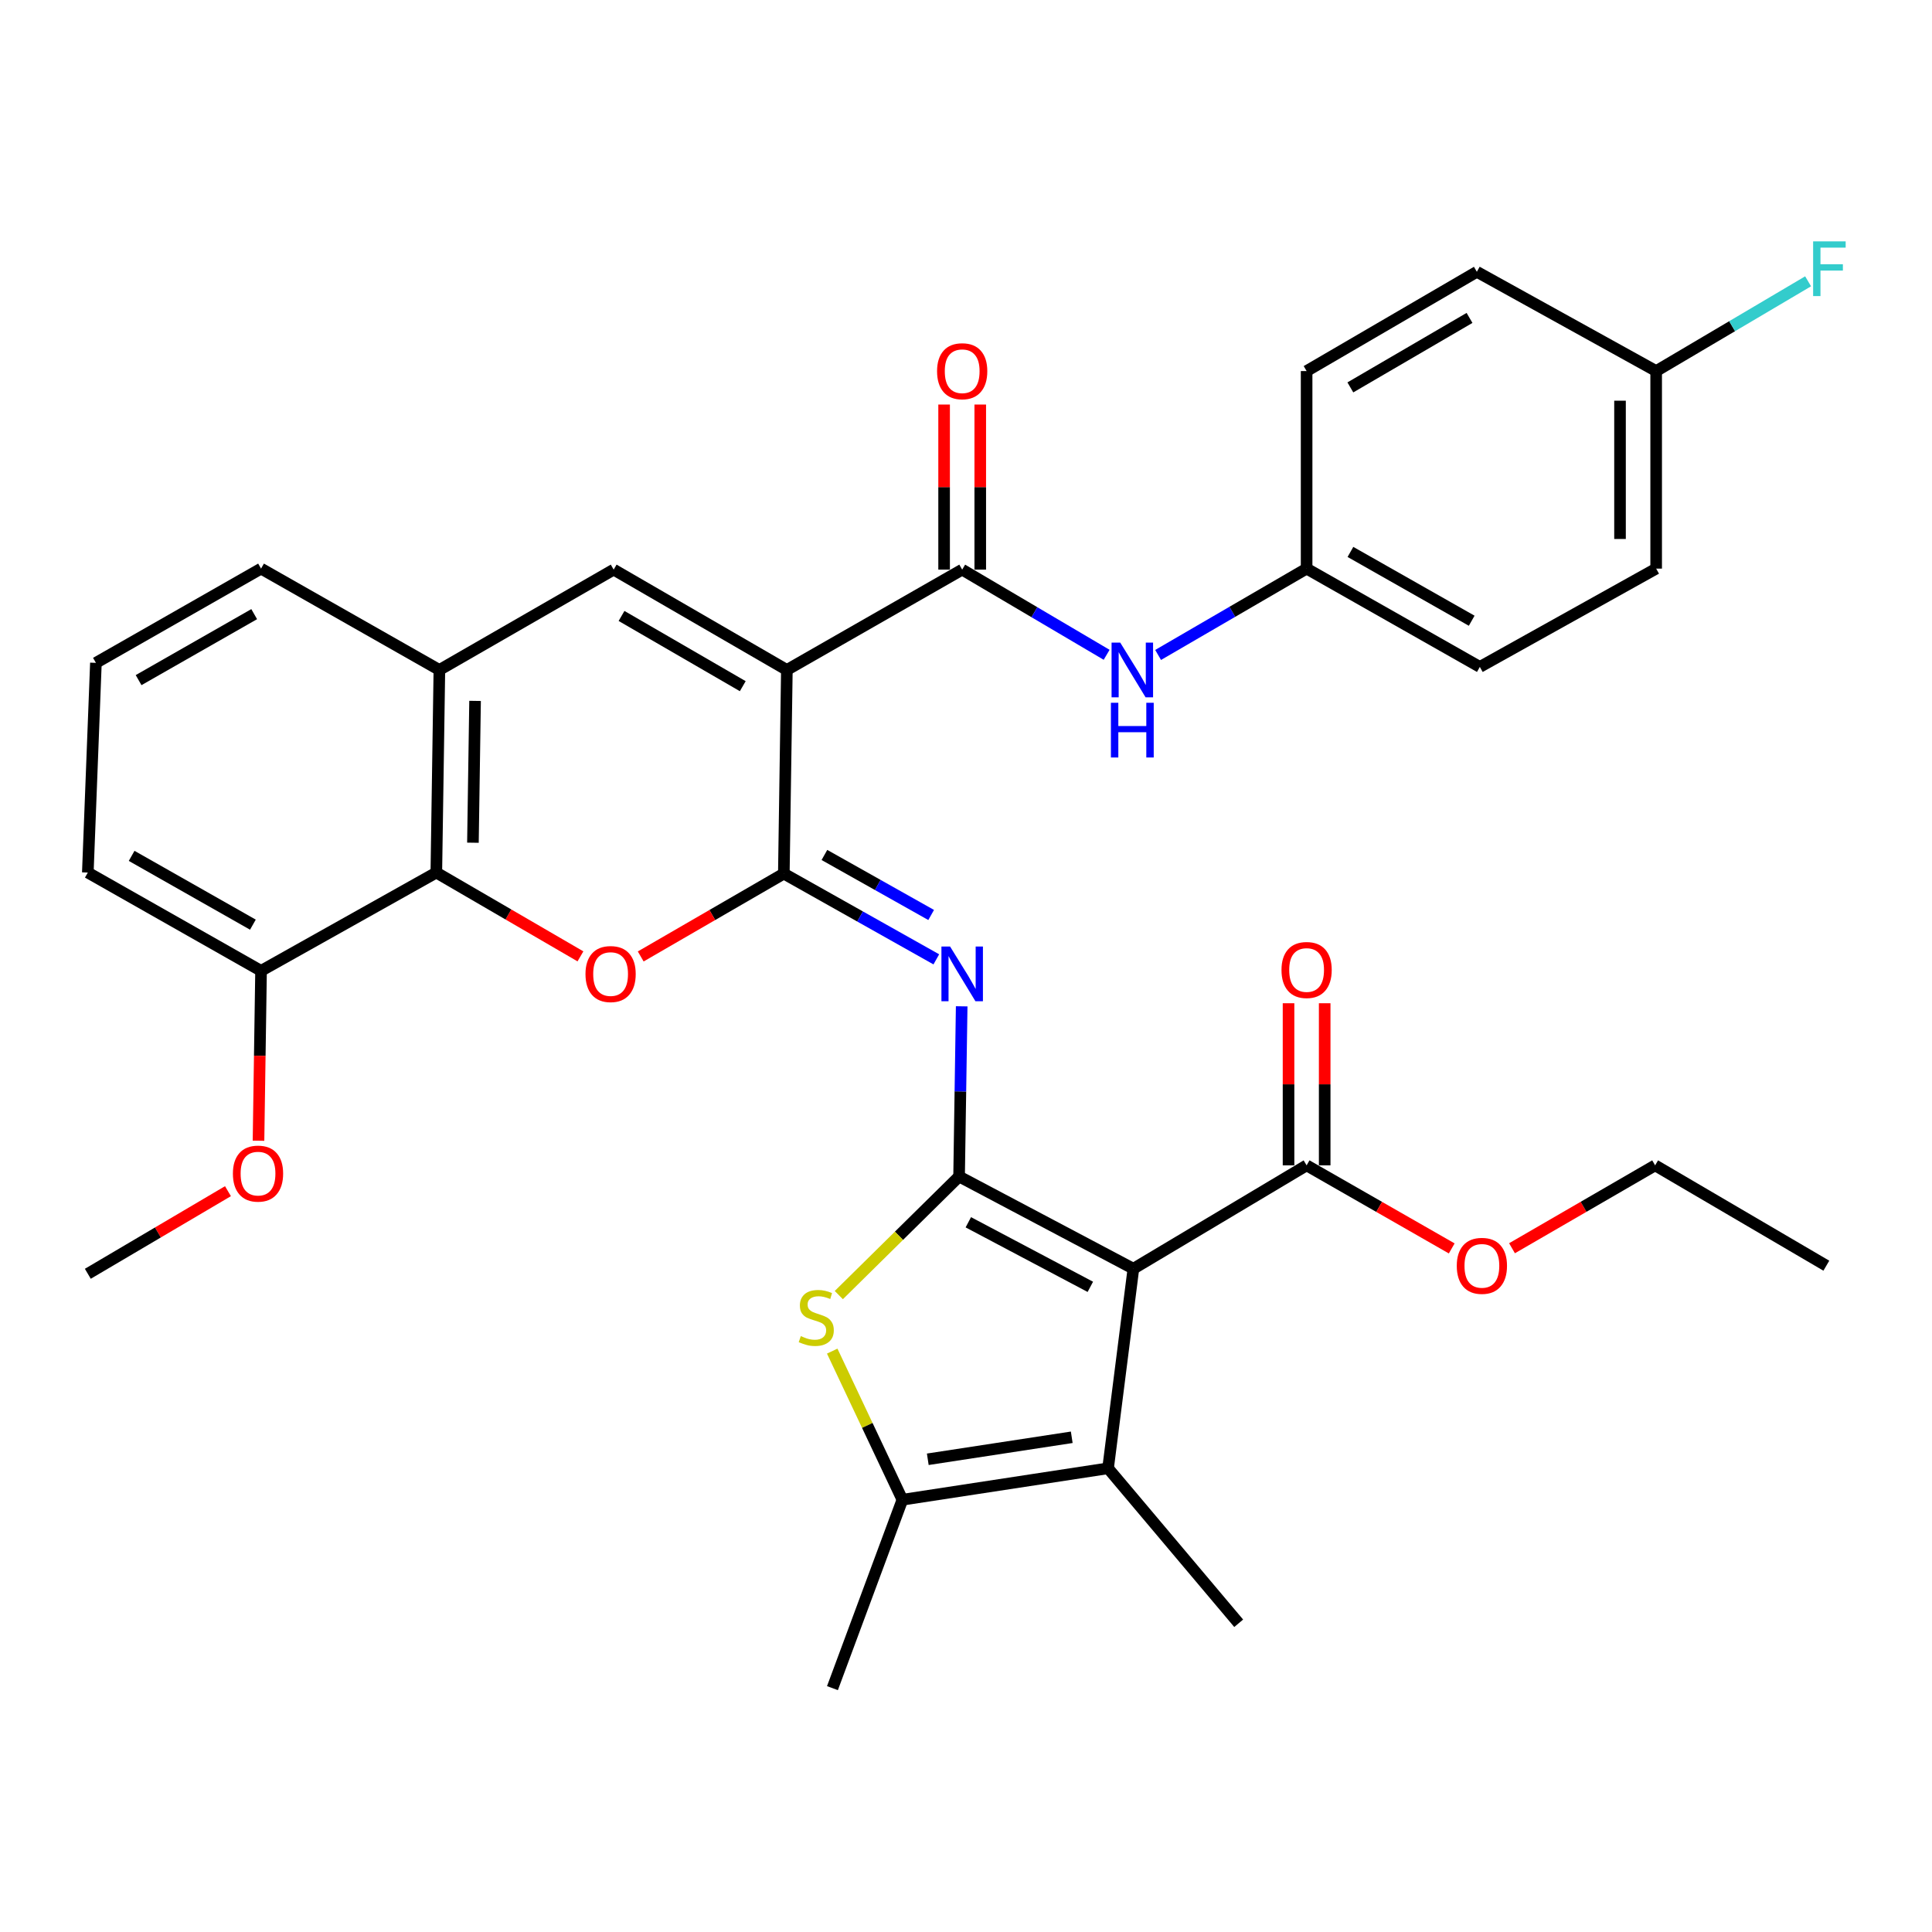 <?xml version='1.0' encoding='iso-8859-1'?>
<svg version='1.1' baseProfile='full'
              xmlns='http://www.w3.org/2000/svg'
                      xmlns:rdkit='http://www.rdkit.org/xml'
                      xmlns:xlink='http://www.w3.org/1999/xlink'
                  xml:space='preserve'
width='1000px' height='1000px' viewBox='0 0 1000 1000'>
<!-- END OF HEADER -->
<rect style='opacity:1.0;fill:#FFFFFF;stroke:none' width='1000' height='1000' x='0' y='0'> </rect>
<path class='bond-2' d='M 496.422,608.947 L 586.637,656.689' style='fill:none;fill-rule:evenodd;stroke:#000000;stroke-width:6px;stroke-linecap:butt;stroke-linejoin:miter;stroke-opacity:1' />
<path class='bond-2' d='M 501.203,632.646 L 564.353,666.065' style='fill:none;fill-rule:evenodd;stroke:#000000;stroke-width:6px;stroke-linecap:butt;stroke-linejoin:miter;stroke-opacity:1' />
<path class='bond-3' d='M 496.422,608.947 L 497.095,564.908' style='fill:none;fill-rule:evenodd;stroke:#000000;stroke-width:6px;stroke-linecap:butt;stroke-linejoin:miter;stroke-opacity:1' />
<path class='bond-3' d='M 497.095,564.908 L 497.767,520.869' style='fill:none;fill-rule:evenodd;stroke:#0000FF;stroke-width:6px;stroke-linecap:butt;stroke-linejoin:miter;stroke-opacity:1' />
<path class='bond-5' d='M 496.422,608.947 L 465.297,639.639' style='fill:none;fill-rule:evenodd;stroke:#000000;stroke-width:6px;stroke-linecap:butt;stroke-linejoin:miter;stroke-opacity:1' />
<path class='bond-5' d='M 465.297,639.639 L 434.172,670.331' style='fill:none;fill-rule:evenodd;stroke:#CCCC00;stroke-width:6px;stroke-linecap:butt;stroke-linejoin:miter;stroke-opacity:1' />
<path class='bond-0' d='M 407.279,346.765 L 405.709,452.176' style='fill:none;fill-rule:evenodd;stroke:#000000;stroke-width:6px;stroke-linecap:butt;stroke-linejoin:miter;stroke-opacity:1' />
<path class='bond-7' d='M 407.279,346.765 L 317.636,294.834' style='fill:none;fill-rule:evenodd;stroke:#000000;stroke-width:6px;stroke-linecap:butt;stroke-linejoin:miter;stroke-opacity:1' />
<path class='bond-7' d='M 384.453,355.165 L 321.704,318.813' style='fill:none;fill-rule:evenodd;stroke:#000000;stroke-width:6px;stroke-linecap:butt;stroke-linejoin:miter;stroke-opacity:1' />
<path class='bond-8' d='M 407.279,346.765 L 498.023,294.834' style='fill:none;fill-rule:evenodd;stroke:#000000;stroke-width:6px;stroke-linecap:butt;stroke-linejoin:miter;stroke-opacity:1' />
<path class='bond-1' d='M 405.709,452.176 L 445.172,474.367' style='fill:none;fill-rule:evenodd;stroke:#000000;stroke-width:6px;stroke-linecap:butt;stroke-linejoin:miter;stroke-opacity:1' />
<path class='bond-1' d='M 445.172,474.367 L 484.636,496.559' style='fill:none;fill-rule:evenodd;stroke:#0000FF;stroke-width:6px;stroke-linecap:butt;stroke-linejoin:miter;stroke-opacity:1' />
<path class='bond-1' d='M 426.719,442.525 L 454.343,458.059' style='fill:none;fill-rule:evenodd;stroke:#000000;stroke-width:6px;stroke-linecap:butt;stroke-linejoin:miter;stroke-opacity:1' />
<path class='bond-1' d='M 454.343,458.059 L 481.967,473.593' style='fill:none;fill-rule:evenodd;stroke:#0000FF;stroke-width:6px;stroke-linecap:butt;stroke-linejoin:miter;stroke-opacity:1' />
<path class='bond-4' d='M 405.709,452.176 L 368.672,473.619' style='fill:none;fill-rule:evenodd;stroke:#000000;stroke-width:6px;stroke-linecap:butt;stroke-linejoin:miter;stroke-opacity:1' />
<path class='bond-4' d='M 368.672,473.619 L 331.636,495.061' style='fill:none;fill-rule:evenodd;stroke:#FF0000;stroke-width:6px;stroke-linecap:butt;stroke-linejoin:miter;stroke-opacity:1' />
<path class='bond-6' d='M 586.637,656.689 L 573.529,759.99' style='fill:none;fill-rule:evenodd;stroke:#000000;stroke-width:6px;stroke-linecap:butt;stroke-linejoin:miter;stroke-opacity:1' />
<path class='bond-11' d='M 586.637,656.689 L 676.3,603.188' style='fill:none;fill-rule:evenodd;stroke:#000000;stroke-width:6px;stroke-linecap:butt;stroke-linejoin:miter;stroke-opacity:1' />
<path class='bond-10' d='M 300.437,495.011 L 263.139,473.323' style='fill:none;fill-rule:evenodd;stroke:#FF0000;stroke-width:6px;stroke-linecap:butt;stroke-linejoin:miter;stroke-opacity:1' />
<path class='bond-10' d='M 263.139,473.323 L 225.842,451.636' style='fill:none;fill-rule:evenodd;stroke:#000000;stroke-width:6px;stroke-linecap:butt;stroke-linejoin:miter;stroke-opacity:1' />
<path class='bond-9' d='M 430.755,699.334 L 448.917,737.796' style='fill:none;fill-rule:evenodd;stroke:#CCCC00;stroke-width:6px;stroke-linecap:butt;stroke-linejoin:miter;stroke-opacity:1' />
<path class='bond-9' d='M 448.917,737.796 L 467.079,776.258' style='fill:none;fill-rule:evenodd;stroke:#000000;stroke-width:6px;stroke-linecap:butt;stroke-linejoin:miter;stroke-opacity:1' />
<path class='bond-20' d='M 573.529,759.99 L 641.146,840.205' style='fill:none;fill-rule:evenodd;stroke:#000000;stroke-width:6px;stroke-linecap:butt;stroke-linejoin:miter;stroke-opacity:1' />
<path class='bond-34' d='M 573.529,759.99 L 467.079,776.258' style='fill:none;fill-rule:evenodd;stroke:#000000;stroke-width:6px;stroke-linecap:butt;stroke-linejoin:miter;stroke-opacity:1' />
<path class='bond-34' d='M 554.735,743.935 L 480.22,755.322' style='fill:none;fill-rule:evenodd;stroke:#000000;stroke-width:6px;stroke-linecap:butt;stroke-linejoin:miter;stroke-opacity:1' />
<path class='bond-35' d='M 317.636,294.834 L 227.422,346.765' style='fill:none;fill-rule:evenodd;stroke:#000000;stroke-width:6px;stroke-linecap:butt;stroke-linejoin:miter;stroke-opacity:1' />
<path class='bond-13' d='M 498.023,294.834 L 535.407,316.879' style='fill:none;fill-rule:evenodd;stroke:#000000;stroke-width:6px;stroke-linecap:butt;stroke-linejoin:miter;stroke-opacity:1' />
<path class='bond-13' d='M 535.407,316.879 L 572.79,338.924' style='fill:none;fill-rule:evenodd;stroke:#0000FF;stroke-width:6px;stroke-linecap:butt;stroke-linejoin:miter;stroke-opacity:1' />
<path class='bond-14' d='M 507.378,294.834 L 507.378,252.113' style='fill:none;fill-rule:evenodd;stroke:#000000;stroke-width:6px;stroke-linecap:butt;stroke-linejoin:miter;stroke-opacity:1' />
<path class='bond-14' d='M 507.378,252.113 L 507.378,209.392' style='fill:none;fill-rule:evenodd;stroke:#FF0000;stroke-width:6px;stroke-linecap:butt;stroke-linejoin:miter;stroke-opacity:1' />
<path class='bond-14' d='M 488.668,294.834 L 488.668,252.113' style='fill:none;fill-rule:evenodd;stroke:#000000;stroke-width:6px;stroke-linecap:butt;stroke-linejoin:miter;stroke-opacity:1' />
<path class='bond-14' d='M 488.668,252.113 L 488.668,209.392' style='fill:none;fill-rule:evenodd;stroke:#FF0000;stroke-width:6px;stroke-linecap:butt;stroke-linejoin:miter;stroke-opacity:1' />
<path class='bond-22' d='M 467.079,776.258 L 430.874,873.78' style='fill:none;fill-rule:evenodd;stroke:#000000;stroke-width:6px;stroke-linecap:butt;stroke-linejoin:miter;stroke-opacity:1' />
<path class='bond-12' d='M 225.842,451.636 L 227.422,346.765' style='fill:none;fill-rule:evenodd;stroke:#000000;stroke-width:6px;stroke-linecap:butt;stroke-linejoin:miter;stroke-opacity:1' />
<path class='bond-12' d='M 244.787,436.187 L 245.893,362.778' style='fill:none;fill-rule:evenodd;stroke:#000000;stroke-width:6px;stroke-linecap:butt;stroke-linejoin:miter;stroke-opacity:1' />
<path class='bond-15' d='M 225.842,451.636 L 135.118,502.507' style='fill:none;fill-rule:evenodd;stroke:#000000;stroke-width:6px;stroke-linecap:butt;stroke-linejoin:miter;stroke-opacity:1' />
<path class='bond-16' d='M 685.655,603.188 L 685.655,561.233' style='fill:none;fill-rule:evenodd;stroke:#000000;stroke-width:6px;stroke-linecap:butt;stroke-linejoin:miter;stroke-opacity:1' />
<path class='bond-16' d='M 685.655,561.233 L 685.655,519.277' style='fill:none;fill-rule:evenodd;stroke:#FF0000;stroke-width:6px;stroke-linecap:butt;stroke-linejoin:miter;stroke-opacity:1' />
<path class='bond-16' d='M 666.945,603.188 L 666.945,561.233' style='fill:none;fill-rule:evenodd;stroke:#000000;stroke-width:6px;stroke-linecap:butt;stroke-linejoin:miter;stroke-opacity:1' />
<path class='bond-16' d='M 666.945,561.233 L 666.945,519.277' style='fill:none;fill-rule:evenodd;stroke:#FF0000;stroke-width:6px;stroke-linecap:butt;stroke-linejoin:miter;stroke-opacity:1' />
<path class='bond-18' d='M 676.3,603.188 L 713.855,624.685' style='fill:none;fill-rule:evenodd;stroke:#000000;stroke-width:6px;stroke-linecap:butt;stroke-linejoin:miter;stroke-opacity:1' />
<path class='bond-18' d='M 713.855,624.685 L 751.411,646.182' style='fill:none;fill-rule:evenodd;stroke:#FF0000;stroke-width:6px;stroke-linecap:butt;stroke-linejoin:miter;stroke-opacity:1' />
<path class='bond-28' d='M 227.422,346.765 L 135.118,294.314' style='fill:none;fill-rule:evenodd;stroke:#000000;stroke-width:6px;stroke-linecap:butt;stroke-linejoin:miter;stroke-opacity:1' />
<path class='bond-17' d='M 599.435,339.004 L 637.868,316.659' style='fill:none;fill-rule:evenodd;stroke:#0000FF;stroke-width:6px;stroke-linecap:butt;stroke-linejoin:miter;stroke-opacity:1' />
<path class='bond-17' d='M 637.868,316.659 L 676.3,294.314' style='fill:none;fill-rule:evenodd;stroke:#000000;stroke-width:6px;stroke-linecap:butt;stroke-linejoin:miter;stroke-opacity:1' />
<path class='bond-27' d='M 135.118,502.507 L 134.46,546.471' style='fill:none;fill-rule:evenodd;stroke:#000000;stroke-width:6px;stroke-linecap:butt;stroke-linejoin:miter;stroke-opacity:1' />
<path class='bond-27' d='M 134.46,546.471 L 133.802,590.435' style='fill:none;fill-rule:evenodd;stroke:#FF0000;stroke-width:6px;stroke-linecap:butt;stroke-linejoin:miter;stroke-opacity:1' />
<path class='bond-30' d='M 135.118,502.507 L 45.455,451.636' style='fill:none;fill-rule:evenodd;stroke:#000000;stroke-width:6px;stroke-linecap:butt;stroke-linejoin:miter;stroke-opacity:1' />
<path class='bond-30' d='M 130.901,478.603 L 68.137,442.993' style='fill:none;fill-rule:evenodd;stroke:#000000;stroke-width:6px;stroke-linecap:butt;stroke-linejoin:miter;stroke-opacity:1' />
<path class='bond-23' d='M 676.3,294.314 L 676.3,192.063' style='fill:none;fill-rule:evenodd;stroke:#000000;stroke-width:6px;stroke-linecap:butt;stroke-linejoin:miter;stroke-opacity:1' />
<path class='bond-24' d='M 676.3,294.314 L 765.964,345.196' style='fill:none;fill-rule:evenodd;stroke:#000000;stroke-width:6px;stroke-linecap:butt;stroke-linejoin:miter;stroke-opacity:1' />
<path class='bond-24' d='M 698.984,285.674 L 761.749,321.291' style='fill:none;fill-rule:evenodd;stroke:#000000;stroke-width:6px;stroke-linecap:butt;stroke-linejoin:miter;stroke-opacity:1' />
<path class='bond-31' d='M 782.614,646.09 L 819.651,624.639' style='fill:none;fill-rule:evenodd;stroke:#FF0000;stroke-width:6px;stroke-linecap:butt;stroke-linejoin:miter;stroke-opacity:1' />
<path class='bond-31' d='M 819.651,624.639 L 856.687,603.188' style='fill:none;fill-rule:evenodd;stroke:#000000;stroke-width:6px;stroke-linecap:butt;stroke-linejoin:miter;stroke-opacity:1' />
<path class='bond-19' d='M 857.228,192.063 L 857.228,294.314' style='fill:none;fill-rule:evenodd;stroke:#000000;stroke-width:6px;stroke-linecap:butt;stroke-linejoin:miter;stroke-opacity:1' />
<path class='bond-19' d='M 838.518,207.401 L 838.518,278.976' style='fill:none;fill-rule:evenodd;stroke:#000000;stroke-width:6px;stroke-linecap:butt;stroke-linejoin:miter;stroke-opacity:1' />
<path class='bond-21' d='M 857.228,192.063 L 896.548,168.834' style='fill:none;fill-rule:evenodd;stroke:#000000;stroke-width:6px;stroke-linecap:butt;stroke-linejoin:miter;stroke-opacity:1' />
<path class='bond-21' d='M 896.548,168.834 L 935.868,145.605' style='fill:none;fill-rule:evenodd;stroke:#33CCCC;stroke-width:6px;stroke-linecap:butt;stroke-linejoin:miter;stroke-opacity:1' />
<path class='bond-37' d='M 857.228,192.063 L 764.415,140.683' style='fill:none;fill-rule:evenodd;stroke:#000000;stroke-width:6px;stroke-linecap:butt;stroke-linejoin:miter;stroke-opacity:1' />
<path class='bond-26' d='M 676.3,192.063 L 764.415,140.683' style='fill:none;fill-rule:evenodd;stroke:#000000;stroke-width:6px;stroke-linecap:butt;stroke-linejoin:miter;stroke-opacity:1' />
<path class='bond-26' d='M 698.942,200.519 L 760.623,164.553' style='fill:none;fill-rule:evenodd;stroke:#000000;stroke-width:6px;stroke-linecap:butt;stroke-linejoin:miter;stroke-opacity:1' />
<path class='bond-25' d='M 765.964,345.196 L 857.228,294.314' style='fill:none;fill-rule:evenodd;stroke:#000000;stroke-width:6px;stroke-linecap:butt;stroke-linejoin:miter;stroke-opacity:1' />
<path class='bond-32' d='M 117.992,616.548 L 81.723,637.928' style='fill:none;fill-rule:evenodd;stroke:#FF0000;stroke-width:6px;stroke-linecap:butt;stroke-linejoin:miter;stroke-opacity:1' />
<path class='bond-32' d='M 81.723,637.928 L 45.455,659.309' style='fill:none;fill-rule:evenodd;stroke:#000000;stroke-width:6px;stroke-linecap:butt;stroke-linejoin:miter;stroke-opacity:1' />
<path class='bond-36' d='M 135.118,294.314 L 49.644,343.096' style='fill:none;fill-rule:evenodd;stroke:#000000;stroke-width:6px;stroke-linecap:butt;stroke-linejoin:miter;stroke-opacity:1' />
<path class='bond-36' d='M 131.571,317.881 L 71.739,352.029' style='fill:none;fill-rule:evenodd;stroke:#000000;stroke-width:6px;stroke-linecap:butt;stroke-linejoin:miter;stroke-opacity:1' />
<path class='bond-29' d='M 49.644,343.096 L 45.455,451.636' style='fill:none;fill-rule:evenodd;stroke:#000000;stroke-width:6px;stroke-linecap:butt;stroke-linejoin:miter;stroke-opacity:1' />
<path class='bond-33' d='M 856.687,603.188 L 945.311,655.12' style='fill:none;fill-rule:evenodd;stroke:#000000;stroke-width:6px;stroke-linecap:butt;stroke-linejoin:miter;stroke-opacity:1' />
<path  class='atom-4' d='M 491.763 489.927
L 501.043 504.927
Q 501.963 506.407, 503.443 509.087
Q 504.923 511.767, 505.003 511.927
L 505.003 489.927
L 508.763 489.927
L 508.763 518.247
L 504.883 518.247
L 494.923 501.847
Q 493.763 499.927, 492.523 497.727
Q 491.323 495.527, 490.963 494.847
L 490.963 518.247
L 487.283 518.247
L 487.283 489.927
L 491.763 489.927
' fill='#0000FF'/>
<path  class='atom-5' d='M 303.046 504.167
Q 303.046 497.367, 306.406 493.567
Q 309.766 489.767, 316.046 489.767
Q 322.326 489.767, 325.686 493.567
Q 329.046 497.367, 329.046 504.167
Q 329.046 511.047, 325.646 514.967
Q 322.246 518.847, 316.046 518.847
Q 309.806 518.847, 306.406 514.967
Q 303.046 511.087, 303.046 504.167
M 316.046 515.647
Q 320.366 515.647, 322.686 512.767
Q 325.046 509.847, 325.046 504.167
Q 325.046 498.607, 322.686 495.807
Q 320.366 492.967, 316.046 492.967
Q 311.726 492.967, 309.366 495.767
Q 307.046 498.567, 307.046 504.167
Q 307.046 509.887, 309.366 512.767
Q 311.726 515.647, 316.046 515.647
' fill='#FF0000'/>
<path  class='atom-6' d='M 414.496 691.564
Q 414.816 691.684, 416.136 692.244
Q 417.456 692.804, 418.896 693.164
Q 420.376 693.484, 421.816 693.484
Q 424.496 693.484, 426.056 692.204
Q 427.616 690.884, 427.616 688.604
Q 427.616 687.044, 426.816 686.084
Q 426.056 685.124, 424.856 684.604
Q 423.656 684.084, 421.656 683.484
Q 419.136 682.724, 417.616 682.004
Q 416.136 681.284, 415.056 679.764
Q 414.016 678.244, 414.016 675.684
Q 414.016 672.124, 416.416 669.924
Q 418.856 667.724, 423.656 667.724
Q 426.936 667.724, 430.656 669.284
L 429.736 672.364
Q 426.336 670.964, 423.776 670.964
Q 421.016 670.964, 419.496 672.124
Q 417.976 673.244, 418.016 675.204
Q 418.016 676.724, 418.776 677.644
Q 419.576 678.564, 420.696 679.084
Q 421.856 679.604, 423.776 680.204
Q 426.336 681.004, 427.856 681.804
Q 429.376 682.604, 430.456 684.244
Q 431.576 685.844, 431.576 688.604
Q 431.576 692.524, 428.936 694.644
Q 426.336 696.724, 421.976 696.724
Q 419.456 696.724, 417.536 696.164
Q 415.656 695.644, 413.416 694.724
L 414.496 691.564
' fill='#CCCC00'/>
<path  class='atom-14' d='M 579.826 332.605
L 589.106 347.605
Q 590.026 349.085, 591.506 351.765
Q 592.986 354.445, 593.066 354.605
L 593.066 332.605
L 596.826 332.605
L 596.826 360.925
L 592.946 360.925
L 582.986 344.525
Q 581.826 342.605, 580.586 340.405
Q 579.386 338.205, 579.026 337.525
L 579.026 360.925
L 575.346 360.925
L 575.346 332.605
L 579.826 332.605
' fill='#0000FF'/>
<path  class='atom-14' d='M 575.006 363.757
L 578.846 363.757
L 578.846 375.797
L 593.326 375.797
L 593.326 363.757
L 597.166 363.757
L 597.166 392.077
L 593.326 392.077
L 593.326 378.997
L 578.846 378.997
L 578.846 392.077
L 575.006 392.077
L 575.006 363.757
' fill='#0000FF'/>
<path  class='atom-15' d='M 485.023 192.143
Q 485.023 185.343, 488.383 181.543
Q 491.743 177.743, 498.023 177.743
Q 504.303 177.743, 507.663 181.543
Q 511.023 185.343, 511.023 192.143
Q 511.023 199.023, 507.623 202.943
Q 504.223 206.823, 498.023 206.823
Q 491.783 206.823, 488.383 202.943
Q 485.023 199.063, 485.023 192.143
M 498.023 203.623
Q 502.343 203.623, 504.663 200.743
Q 507.023 197.823, 507.023 192.143
Q 507.023 186.583, 504.663 183.783
Q 502.343 180.943, 498.023 180.943
Q 493.703 180.943, 491.343 183.743
Q 489.023 186.543, 489.023 192.143
Q 489.023 197.863, 491.343 200.743
Q 493.703 203.623, 498.023 203.623
' fill='#FF0000'/>
<path  class='atom-17' d='M 663.3 502.067
Q 663.3 495.267, 666.66 491.467
Q 670.02 487.667, 676.3 487.667
Q 682.58 487.667, 685.94 491.467
Q 689.3 495.267, 689.3 502.067
Q 689.3 508.947, 685.9 512.867
Q 682.5 516.747, 676.3 516.747
Q 670.06 516.747, 666.66 512.867
Q 663.3 508.987, 663.3 502.067
M 676.3 513.547
Q 680.62 513.547, 682.94 510.667
Q 685.3 507.747, 685.3 502.067
Q 685.3 496.507, 682.94 493.707
Q 680.62 490.867, 676.3 490.867
Q 671.98 490.867, 669.62 493.667
Q 667.3 496.467, 667.3 502.067
Q 667.3 507.787, 669.62 510.667
Q 671.98 513.547, 676.3 513.547
' fill='#FF0000'/>
<path  class='atom-19' d='M 754.024 655.2
Q 754.024 648.4, 757.384 644.6
Q 760.744 640.8, 767.024 640.8
Q 773.304 640.8, 776.664 644.6
Q 780.024 648.4, 780.024 655.2
Q 780.024 662.08, 776.624 666
Q 773.224 669.88, 767.024 669.88
Q 760.784 669.88, 757.384 666
Q 754.024 662.12, 754.024 655.2
M 767.024 666.68
Q 771.344 666.68, 773.664 663.8
Q 776.024 660.88, 776.024 655.2
Q 776.024 649.64, 773.664 646.84
Q 771.344 644, 767.024 644
Q 762.704 644, 760.344 646.8
Q 758.024 649.6, 758.024 655.2
Q 758.024 660.92, 760.344 663.8
Q 762.704 666.68, 767.024 666.68
' fill='#FF0000'/>
<path  class='atom-22' d='M 938.471 124.932
L 955.311 124.932
L 955.311 128.172
L 942.271 128.172
L 942.271 136.772
L 953.871 136.772
L 953.871 140.052
L 942.271 140.052
L 942.271 153.252
L 938.471 153.252
L 938.471 124.932
' fill='#33CCCC'/>
<path  class='atom-28' d='M 120.548 607.457
Q 120.548 600.657, 123.908 596.857
Q 127.268 593.057, 133.548 593.057
Q 139.828 593.057, 143.188 596.857
Q 146.548 600.657, 146.548 607.457
Q 146.548 614.337, 143.148 618.257
Q 139.748 622.137, 133.548 622.137
Q 127.308 622.137, 123.908 618.257
Q 120.548 614.377, 120.548 607.457
M 133.548 618.937
Q 137.868 618.937, 140.188 616.057
Q 142.548 613.137, 142.548 607.457
Q 142.548 601.897, 140.188 599.097
Q 137.868 596.257, 133.548 596.257
Q 129.228 596.257, 126.868 599.057
Q 124.548 601.857, 124.548 607.457
Q 124.548 613.177, 126.868 616.057
Q 129.228 618.937, 133.548 618.937
' fill='#FF0000'/>
</svg>
